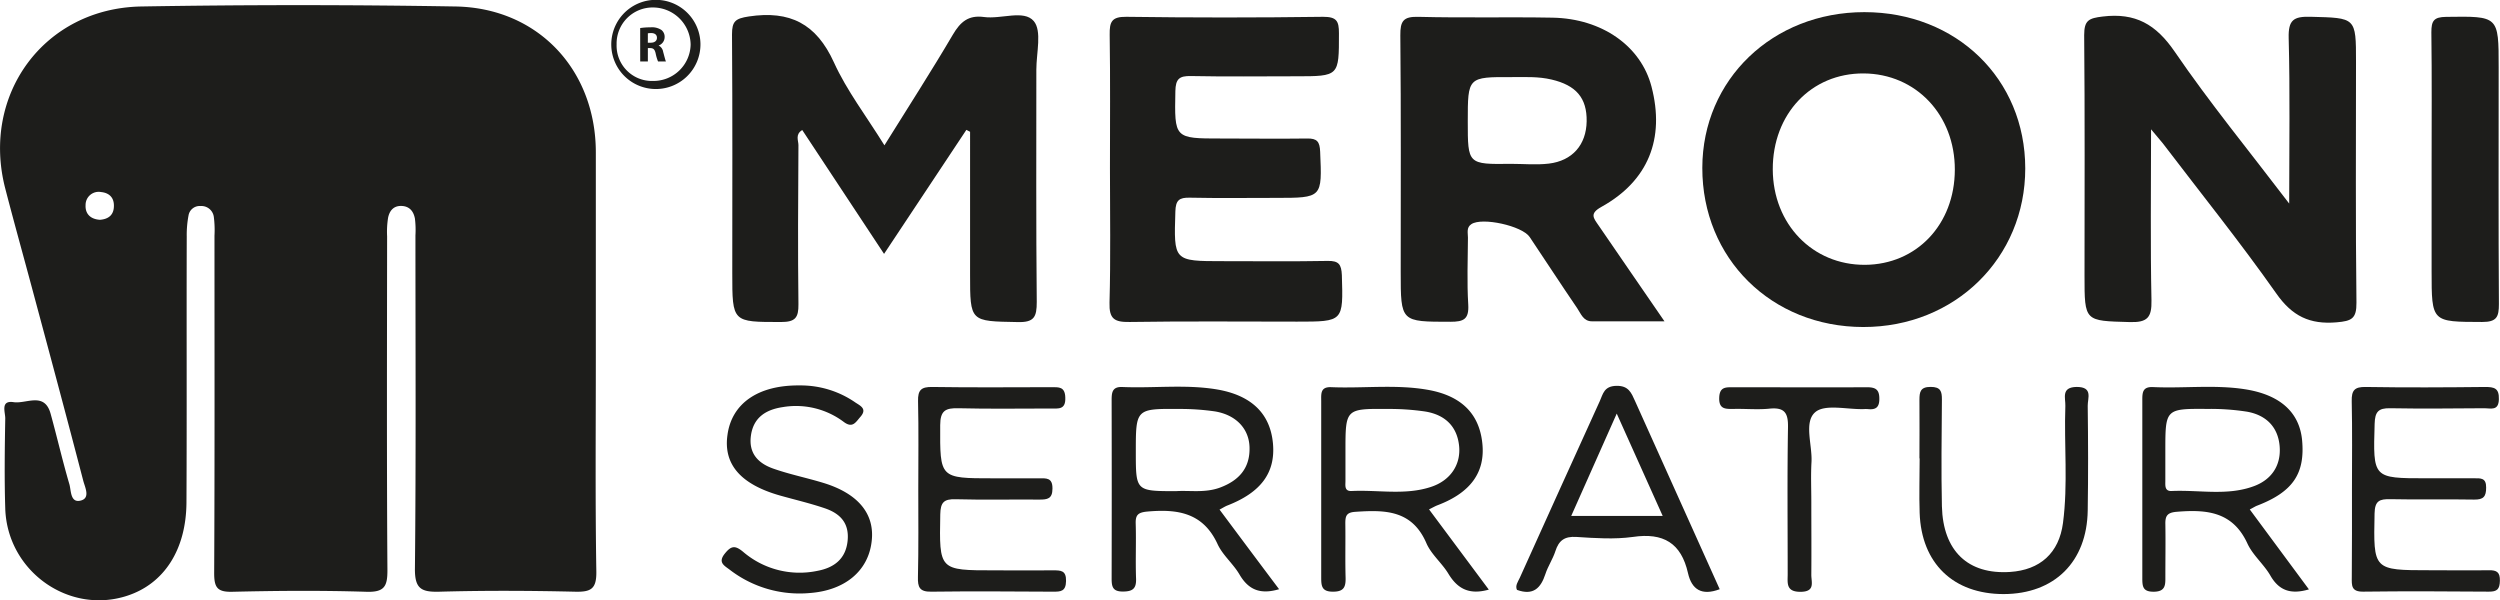 <svg xmlns="http://www.w3.org/2000/svg" id="Layer_1" data-name="Layer 1" width="728.86" height="175" viewBox="0 0 728.86 175"><defs><style>.cls-1{fill:#1d1d1b;}</style></defs><title>Meroni</title><path class="cls-1" d="M211.36,215.22c0-19.95,0-39.91,0-59.86,0-24.09-16.9-42.15-40.91-42.55q-45.81-.78-91.62,0c-28.3.5-46.75,25.72-39.64,53.1,2.54,9.82,5.27,19.57,7.89,29.35,5,18.6,10,37.19,14.84,55.81.5,1.93,2.15,5.06-.74,5.79-3.08.78-2.77-3-3.31-4.79-2-6.79-3.58-13.72-5.47-20.55-1.79-6.44-7.08-2.8-10.77-3.35-3.94-.6-2.42,2.93-2.45,4.74-.15,8.75-.27,17.51,0,26.26.57,18.24,18.5,31,35.52,25.45,10.78-3.5,17.25-13.43,17.31-27.28.13-25.86,0-51.71.08-77.58a30.49,30.49,0,0,1,.52-6,3.29,3.29,0,0,1,3.51-2.77,3.65,3.65,0,0,1,3.87,3.18,30.15,30.15,0,0,1,.19,5.47c0,32.78.08,65.57-.09,98.35,0,4.14.84,5.57,5.27,5.46,13-.31,26.07-.41,39.09,0,5.37.18,6.19-1.66,6.15-6.5-.22-32.37-.12-64.75-.09-97.13a26,26,0,0,1,.29-5.45c.39-1.85,1.45-3.4,3.71-3.41,2.51,0,3.71,1.55,4.11,3.7a27.21,27.21,0,0,1,.15,4.87c0,32.38.18,64.76-.15,97.13-.06,5.84,1.78,6.91,7.08,6.77,13.22-.37,26.47-.31,39.7,0,4.58.1,6.18-.84,6.11-5.86C211.17,256.77,211.36,236,211.36,215.22ZM66.79,175c-2.77-.17-4.32-1.75-4.19-4.27a3.82,3.82,0,0,1,4.51-3.82c2.21.22,3.75,1.45,3.75,3.95C70.88,173.58,69.31,174.8,66.79,175Z" transform="translate(-37.65 -110.92)"></path><path class="cls-1" d="M295.5,153.29c7-11.26,13.7-21.63,19.94-32.25,2.21-3.76,4.56-5.78,9.08-5.16,5,.69,11.63-2.2,14.51,1.18,2.44,2.86.76,9.29.76,14.15,0,22.58-.1,45.16.12,67.74,0,4.35-.72,6-5.56,5.87-13.88-.26-13.88,0-13.88-14V149.34l-1.08-.56-24,36.16-23.85-36.11c-2.12,1.28-1.11,3.06-1.11,4.41-.1,15.46-.19,30.92,0,46.38.05,3.95-.95,5.18-5.05,5.18-14.24,0-14.24.16-14.24-14.28,0-23.2.09-46.39-.08-69.58,0-3.85,1-4.62,4.9-5.22,12-1.8,19.68,2.11,24.81,13.38C284.51,137.33,290.17,144.7,295.5,153.29Z" transform="translate(-37.65 -110.92)"></path><path class="cls-1" d="M705.05,170.27c0-17.13.26-32.71-.15-48.27-.13-5.24,1.4-6.32,6.35-6.19,13.28.35,13.28.1,13.28,13.15,0,23.39-.15,46.79.13,70.18.05,4.72-1.42,5.37-5.76,5.75-7.88.68-13-1.82-17.63-8.44-10.52-14.94-22-29.21-33.07-43.75-.8-1-1.7-2-3.42-4.08,0,17.52-.22,33.7.12,49.87.11,5-1.19,6.48-6.32,6.33-13.19-.37-13.2-.1-13.2-13.48,0-23.39.12-46.79-.1-70.18,0-4.34,1.35-4.93,5.39-5.42,9.54-1.16,15.52,2.25,21,10.24C681.79,140.79,693.21,154.72,705.05,170.27Z" transform="translate(-37.65 -110.92)"></path><path class="cls-1" d="M503.69,176.62c-1.46-2.13-2.7-3.43.85-5.39,13.66-7.57,18.56-19.89,14.59-35.08-3.07-11.78-14.41-19.82-28.85-20.08-13-.24-26.08.1-39.1-.24-4.4-.12-5.31,1.22-5.27,5.4.22,23,.11,46,.11,69,0,14.63,0,14.49,14.52,14.5,3.81,0,5.42-.72,5.17-5-.4-6.49-.13-13-.09-19.54,0-1.36-.5-2.95,1-3.92,3.1-2.09,14.83.49,17,3.75,4.63,6.91,9.18,13.9,13.87,20.78,1.08,1.58,1.76,3.82,4.34,3.8h21.09C516,194.59,509.87,185.59,503.69,176.62Zm-14.5-18c-3.6.43-7.31.07-11,.07-12.62.16-12.62.16-12.62-12.34,0-13,0-13,12.89-12.95,3.85,0,7.69-.2,11.53.71,7.14,1.67,10.35,5.35,10.24,12.19S496.07,157.8,489.19,158.62Z" transform="translate(-37.65 -110.92)"></path><path class="cls-1" d="M581.19,114.46c-26.74,0-47.2,19.65-47.24,45.38-.05,26.42,20.15,46.39,46.92,46.42S628.12,186.1,628.1,160,608,114.47,581.19,114.46Zm.16,73.67c-15.25.07-26.79-11.86-26.86-27.8-.06-16.18,11.22-28.09,26.49-28s26.63,12.12,26.59,28.09S596.39,188.05,581.35,188.13Z" transform="translate(-37.65 -110.92)"></path><path class="cls-1" d="M361.25,160.08c0-13,.12-26-.08-39.06-.05-3.72.56-5.25,4.85-5.2q28.68.39,57.37,0c3.92,0,4.63,1.19,4.62,4.79,0,12.55.12,12.55-12.62,12.55-10.18,0-20.35.14-30.52-.07-3.39-.07-4.48.82-4.55,4.37-.26,13.84-.39,13.84,13.39,13.84,8.34,0,16.69.11,25,0,2.94-.06,3.7.93,3.82,3.83.58,13.49.69,13.48-13,13.48-8.34,0-16.69.12-25-.06-3.1-.07-4.11.75-4.21,4-.46,14.51-.59,14.51,13.88,14.51,10.17,0,20.35.12,30.52-.07,3.24-.06,4,1,4.14,4.16.4,13.54.51,13.54-13.05,13.54-16.28,0-32.56-.16-48.83.1-4.43.07-6-.88-5.86-5.64C361.48,186.13,361.25,173.11,361.25,160.08Z" transform="translate(-37.65 -110.92)"></path><path class="cls-1" d="M746.57,159.41c0-13,.1-26.06-.07-39.09,0-3.31.69-4.43,4.27-4.48,15.35-.21,15.35-.35,15.35,14.71,0,23-.08,46,.07,69,0,3.75-.61,5.25-4.88,5.24-14.74-.05-14.74.15-14.74-14.86Z" transform="translate(-37.65 -110.92)"></path><path class="cls-1" d="M454.28,259.43c1.09-.54,1.78-.95,2.53-1.23,9.59-3.65,13.92-9.63,13-18.08-.91-8.65-6.2-13.89-16.06-15.58-9.29-1.6-18.68-.35-28-.74-3.22-.14-2.91,2-2.91,4.1q0,25.65,0,51.3c0,2.49.09,4.24,3.46,4.22,3.14,0,3.71-1.36,3.65-4.06-.15-5.28,0-10.58-.08-15.87,0-2.17.33-3.18,2.92-3.35,8.56-.58,16.52-.59,20.71,9.13,1.4,3.26,4.49,5.75,6.39,8.87,2.61,4.34,6,6.32,11.81,4.68Zm-22.57-5.36c-2.25.11-1.77-1.75-1.8-3.07,0-2.85,0-5.71,0-8.55,0-12.33,0-12.4,12.33-12.3a71.37,71.37,0,0,1,10.95.75c5.55.91,9.23,4.13,9.85,10,.57,5.49-2.55,10.16-8.27,12C447.22,255.37,439.4,253.69,431.71,254.07Z" transform="translate(-37.65 -110.92)"></path><path class="cls-1" d="M393.2,259.49c.94-.49,1.6-.93,2.32-1.21,9.75-3.8,14-9.55,13.26-18-.77-8.76-6.27-14.16-16.5-15.85-9.09-1.49-18.28-.29-27.42-.68-3-.13-3.12,1.67-3.12,3.92q.06,25.95,0,51.89c0,2.34.26,3.82,3.24,3.82s4-.9,3.88-3.85c-.19-5.28.06-10.58-.1-15.88-.09-2.54.61-3.32,3.32-3.58,8.77-.79,16.29.24,20.54,9.47,1.49,3.25,4.57,5.74,6.4,8.88,2.61,4.46,6.07,5.91,11.54,4.28C404.68,274.88,399,267.27,393.2,259.49Zm-12.64-5.38c-11.77,0-11.77,0-11.77-11.42,0-12.59,0-12.64,12.71-12.54a69.87,69.87,0,0,1,10.33.71c6.13,1,9.94,5,10.11,10.4.2,6.11-3.06,9.75-8.62,11.82C388.94,254.69,384.45,253.85,380.56,254.11Z" transform="translate(-37.65 -110.92)"></path><path class="cls-1" d="M693.56,259.45c1.1-.57,1.6-.91,2.16-1.12,10.39-4,14-9.31,13.09-19.1-.78-8.08-6.37-13.23-16.67-14.83-8.87-1.38-17.84-.21-26.76-.63-3-.14-3.16,1.48-3.15,3.76q0,25.91,0,51.81c0,2.5.06,4.15,3.44,4.09s3.29-2.1,3.28-4.39c0-5.08.08-10.16,0-15.24-.06-2.45.51-3.44,3.3-3.67,8.69-.72,16.34-.08,20.62,9.25,1.58,3.43,4.81,6.06,6.71,9.37,2.54,4.4,6,5.53,11.22,4Zm-22.8-5.38c-2.14.09-1.8-1.78-1.82-3.13,0-2.85,0-5.68,0-8.52,0-12.32,0-12.38,12.36-12.28a68.67,68.67,0,0,1,11.48.81c5.58,1,9.11,4.52,9.5,10.27.38,5.44-2.4,9.5-7.39,11.39C687.05,255.58,678.8,253.69,670.76,254.07Z" transform="translate(-37.65 -110.92)"></path><path class="cls-1" d="M723.35,253.54c0-8.56.12-17.11-.07-25.66-.07-3.15.81-4.2,4.08-4.14,11.6.19,23.21.13,34.82,0,2.66,0,4.09.35,4,3.56-.06,3.52-2.37,2.63-4.19,2.64-9.16.06-18.33.17-27.49,0-3.5-.08-4.44,1.09-4.54,4.52-.47,15.9-.57,15.9,15,15.9,4.68,0,9.37,0,14,0,1.92,0,3.55-.17,3.51,2.72,0,2.62-.79,3.53-3.48,3.49-8.14-.15-16.29.06-24.43-.12-3.16-.06-4.55.44-4.62,4.18-.33,16.54-.48,16.54,16.23,16.54,5.7,0,11.4.08,17.1,0,2.31-.05,3.27.6,3.21,3.07s-.82,3.19-3.21,3.17c-12.22-.09-24.44-.16-36.65,0-3.52.05-3.34-1.84-3.32-4.21C723.38,270.64,723.35,262.09,723.35,253.54Z" transform="translate(-37.65 -110.92)"></path><path class="cls-1" d="M305.37,253.49c0-8.55.13-17.1-.07-25.64-.07-3.21.92-4.16,4.13-4.11,11.6.18,23.2.08,34.8.06,2.11,0,3.91-.17,4,3,.16,3.64-2,3.22-4.28,3.22-8.95,0-17.91.15-26.85-.08-3.77-.09-5.33.65-5.34,4.94-.06,15.49-.24,15.49,15.4,15.49,4.48,0,8.95,0,13.43,0,2.09,0,3.94-.24,3.9,3,0,3-1.51,3.21-3.81,3.2-8.14-.07-16.28.13-24.42-.1-3.45-.1-4.41.93-4.48,4.42-.3,16.32-.41,16.31,15.81,16.31,5.7,0,11.4.06,17.09,0,2.25,0,3.82,0,3.77,3.1s-1.6,3.13-3.85,3.12c-11.81-.06-23.61-.16-35.41,0-3.47.07-4-1.33-3.92-4.27C305.47,270.58,305.37,262,305.37,253.49Z" transform="translate(-37.65 -110.92)"></path><path class="cls-1" d="M514.35,227.87c-1.08-2.4-1.88-4.55-5.47-4.46s-3.87,2.34-4.82,4.45q-11.69,25.71-23.3,51.46c-.54,1.18-1.45,2.36-.84,3.58,4.76,1.73,6.94-.55,8.27-4.59.74-2.3,2.17-4.38,2.91-6.67,1-3.14,2.67-4.4,6.14-4.18,5.48.36,11.09.74,16.47,0,8.89-1.32,14.09,1.78,16.07,10.57,1.08,4.76,4,6.66,9.24,4.67Q526.66,255.2,514.35,227.87Zm-18.62,33.47L509,231.5c4.57,10.16,8.8,19.58,13.4,29.84Z" transform="translate(-37.65 -110.92)"></path><path class="cls-1" d="M270.86,223.29a28,28,0,0,1,16.31,5.07c1.59,1,3.27,1.89,1.3,4.12-1.36,1.55-2.24,3.37-4.81,1.46a23.19,23.19,0,0,0-17.87-4.32c-4.76.72-8.44,2.94-9.2,8.21s2.13,8.17,6.5,9.71c4.76,1.68,9.75,2.68,14.59,4.16,10.21,3.11,15.08,9.1,14.09,17.11-1,8.57-7.77,14.23-18,15A33.31,33.31,0,0,1,250.37,277c-1.6-1.21-3.49-2.1-1.38-4.71,1.85-2.3,3-2.4,5.3-.5A25.29,25.29,0,0,0,276,277.34c4.73-.89,8.2-3.39,8.76-8.69s-2.24-8.06-6.68-9.56c-4.21-1.43-8.56-2.45-12.84-3.65-11.62-3.26-16.75-9.14-15.49-17.77C251,228.56,258.66,223.14,270.86,223.29Z" transform="translate(-37.65 -110.92)"></path><path class="cls-1" d="M597.25,244.56c0-5.69.06-11.39,0-17.08,0-2.33.3-3.76,3.25-3.76s3.31,1.3,3.3,3.69c-.07,10.38-.23,20.75,0,31.12.33,13.08,7.64,19.93,19.86,19.14,8.74-.57,14.29-5.49,15.44-14.28,1.49-11.33.29-22.75.69-34.12.08-2.3-1.32-5.49,3.32-5.54,4.8,0,3.17,3.3,3.2,5.49.13,10.17.16,20.34,0,30.51-.21,15-9.7,24.35-24.51,24.39-14.65,0-24-8.94-24.49-23.69-.18-5.28,0-10.58,0-15.87Z" transform="translate(-37.65 -110.92)"></path><path class="cls-1" d="M565.73,257.17c0,7.12.06,14.25,0,21.37,0,2.13,1.19,4.9-3.14,4.92s-3.75-2.59-3.75-5.21c0-14.25-.15-28.5.09-42.74.08-4.22-1-5.89-5.4-5.45-3.43.35-6.91,0-10.37.08-2.33,0-4.42.22-4.28-3.32.12-3.1,1.88-3,4-3,13,0,26,.07,39.08,0,2.57,0,3.62.71,3.6,3.42,0,2.56-1.16,3.18-3.35,2.95a9.93,9.93,0,0,0-1.22,0c-4.85.14-11.29-1.55-14.13.91-3.36,2.9-.81,9.53-1.08,14.53C565.56,249.43,565.73,253.3,565.73,257.17Z" transform="translate(-37.65 -110.92)"></path><path class="cls-1" d="M227.67,110.93a13,13,0,0,0,.57,25.93,13,13,0,1,0-.57-25.93Zm.41,23.59a10.3,10.3,0,0,1-10.66-10.69,10.51,10.51,0,0,1,10.72-10.73A11,11,0,0,1,239,123.89,10.83,10.83,0,0,1,228.08,134.52Z" transform="translate(-37.65 -110.92)"></path><path class="cls-1" d="M224.29,119.1a19.49,19.49,0,0,1,3-.21,5,5,0,0,1,3.21.78,2.53,2.53,0,0,1,.92,2.08,2.62,2.62,0,0,1-1.76,2.44v0a2.48,2.48,0,0,1,1.33,1.85c.31,1.12.62,2.42.81,2.8h-2.3a12.3,12.3,0,0,1-.69-2.31c-.27-1.24-.69-1.58-1.61-1.59h-.67v3.9h-2.23Zm2.23,4.27h.88c1.12,0,1.78-.56,1.78-1.43s-.62-1.37-1.65-1.38a5.62,5.62,0,0,0-1,.07Z" transform="translate(-37.65 -110.92)"></path></svg>